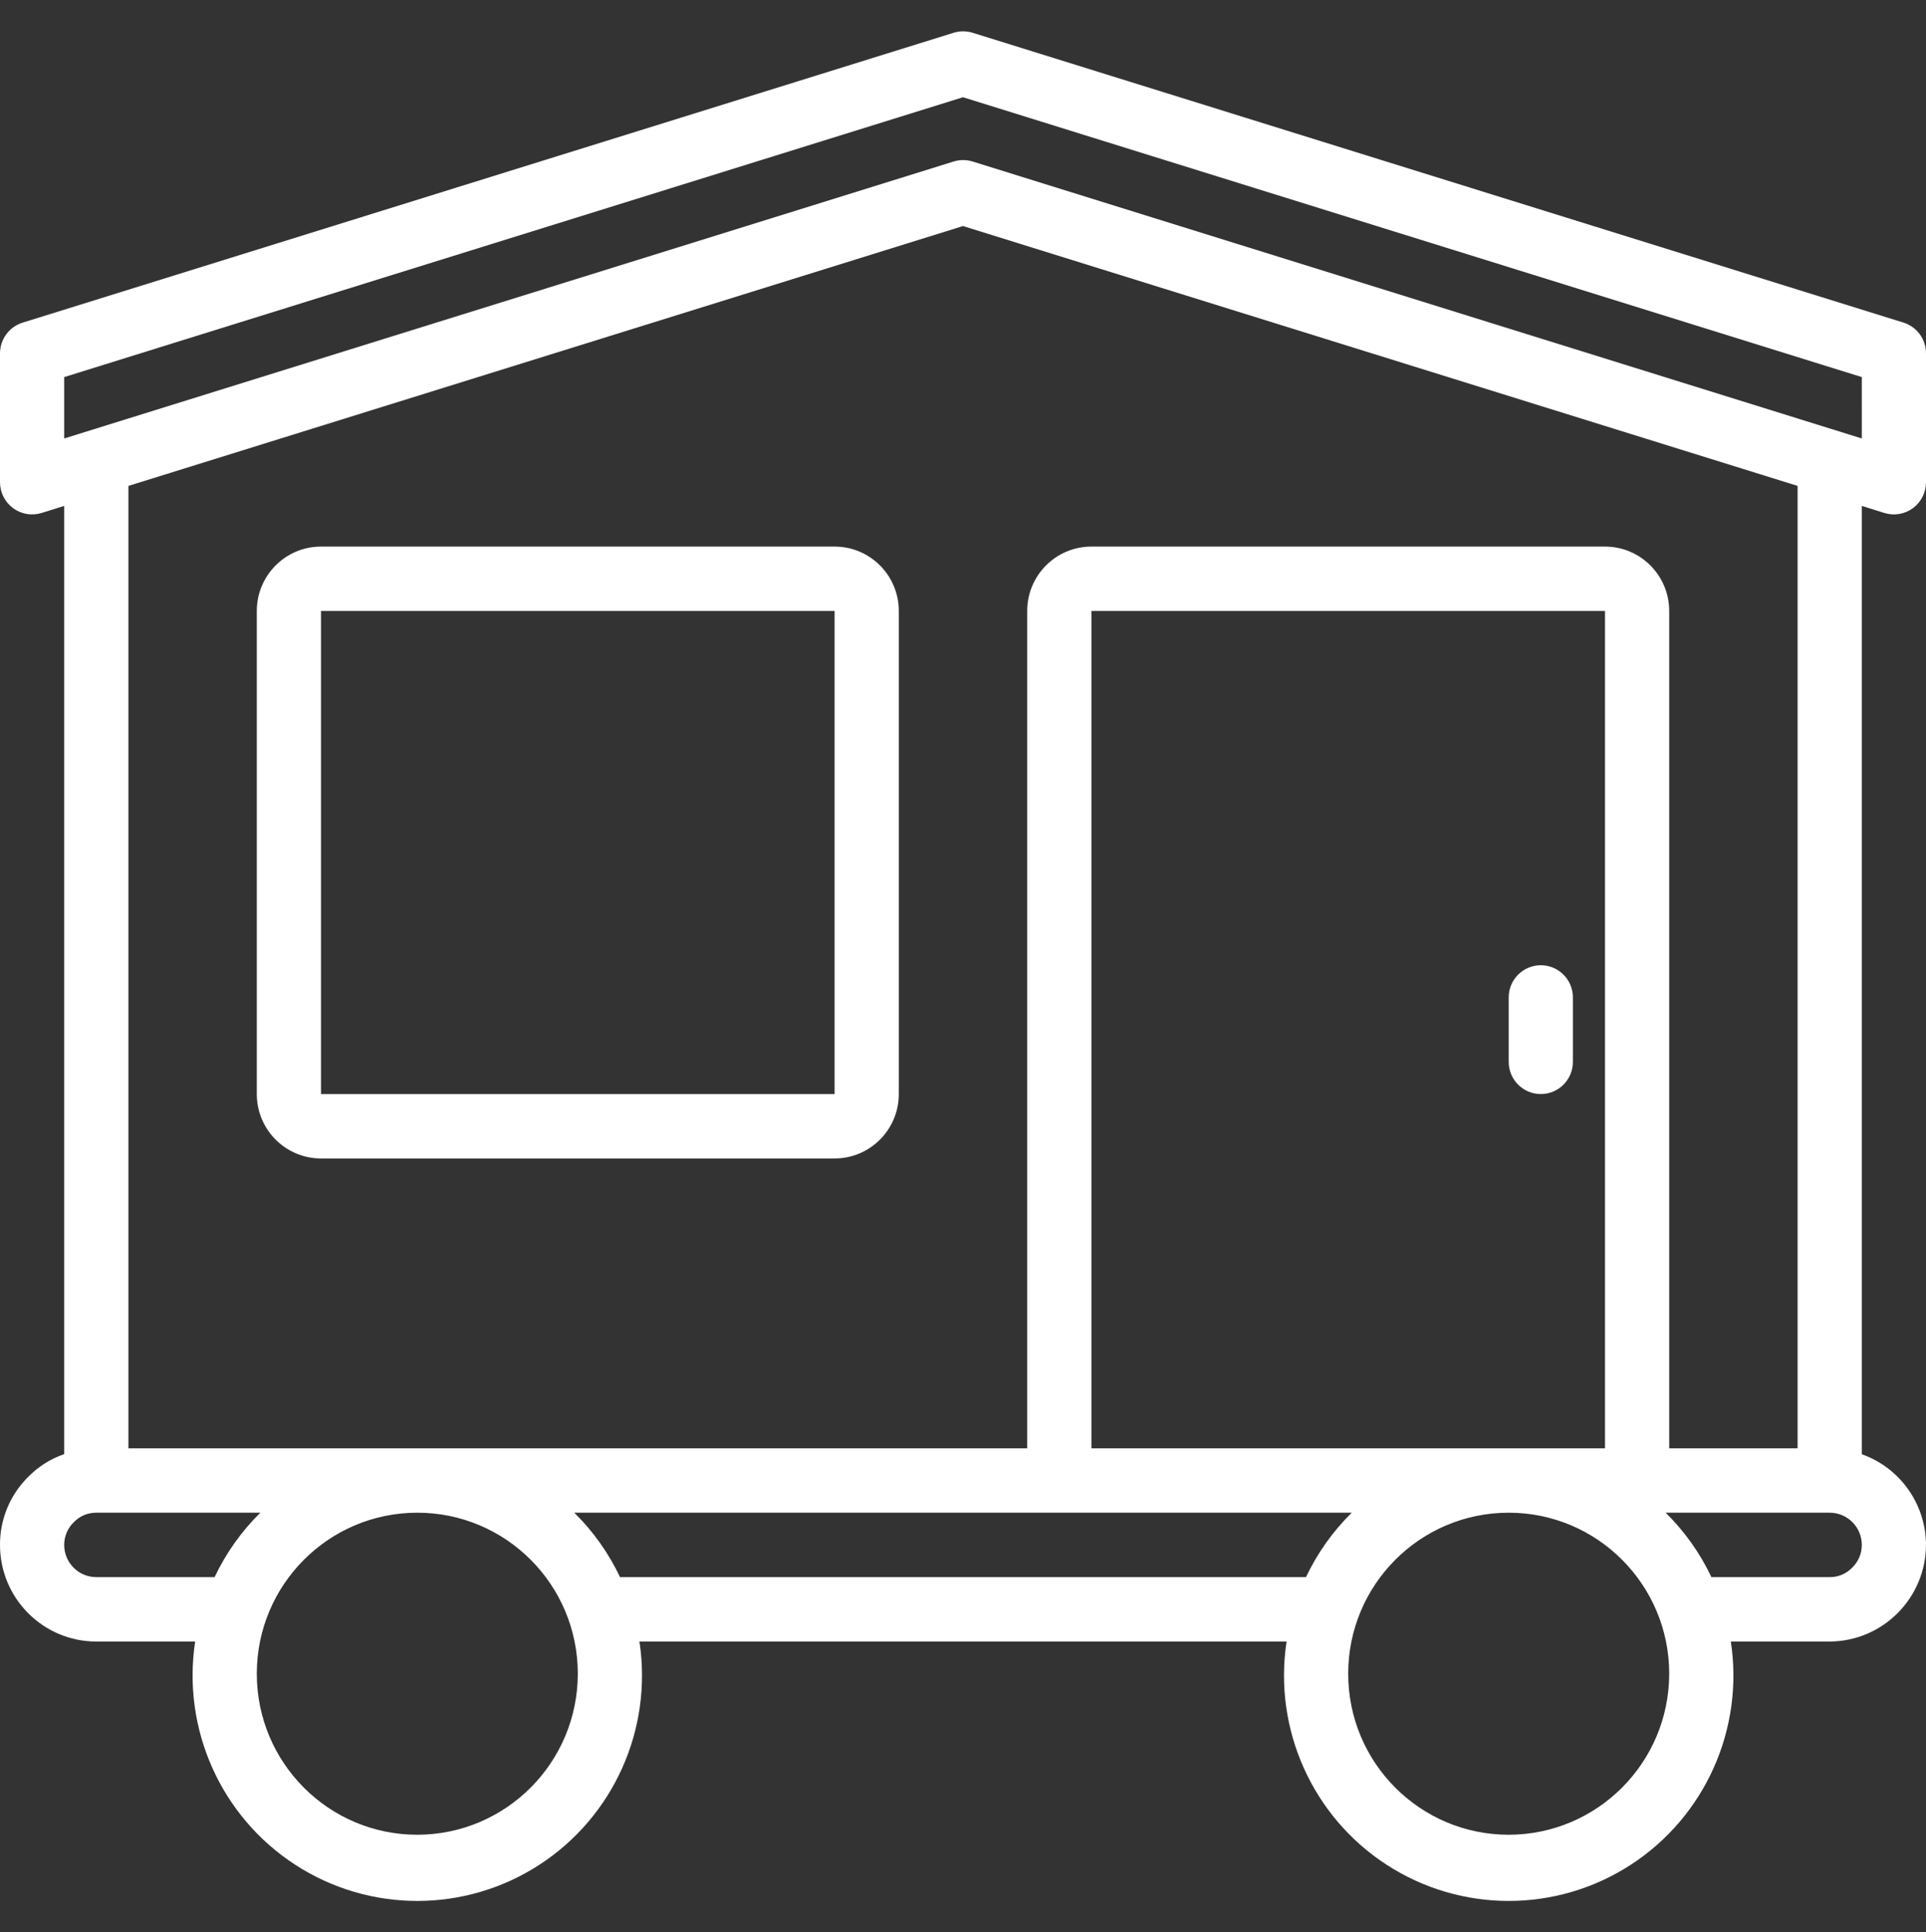 <svg width="300" height="301" viewBox="0 0 300 301" fill="none" xmlns="http://www.w3.org/2000/svg">
<rect x="0" y="0" width="300" height="301" fill="#333333" stroke="none"/>
<g clip-path="url(#clip0_162_346)">
<path d="M130 85.144H50C44.477 85.144 40 89.637 40 95.178V170.428C40 175.97 44.477 180.462 50 180.462H130C135.523 180.462 140 175.97 140 170.428V95.178C140 89.637 135.523 85.144 130 85.144ZM50 170.428V95.178H130V170.428H50Z" fill="white"/>
<path d="M296.5 50.254L151.5 5.104C150.536 4.804 149.505 4.804 148.54 5.104L3.54 50.254C1.44 50.897 0.004 52.841 0 55.044V75.111C-0.002 76.709 0.756 78.213 2.04 79.159C3.324 80.106 4.98 80.381 6.5 79.902L10 78.808V226.519C7.911 227.234 6.015 228.423 4.46 229.995C1.59 232.795 -0.02 236.646 0 240.662C0 248.973 6.716 255.712 15 255.712H30.4C28.324 269.374 34.428 282.988 45.995 290.493C57.562 297.998 72.44 297.998 84.007 290.493C95.574 282.988 101.677 269.374 99.601 255.712H200.401C198.324 269.374 204.428 282.988 215.995 290.493C227.562 297.998 242.44 297.998 254.007 290.493C265.574 282.988 271.678 269.374 269.601 255.712H285C293.267 255.67 299.959 248.956 300 240.662C299.974 234.306 295.972 228.653 290 226.535V78.809L293.5 79.902C295.02 80.382 296.676 80.106 297.96 79.16C299.244 78.213 300.001 76.71 300 75.112V55.044C300.003 52.852 298.585 50.912 296.5 50.254ZM15 245.678C12.239 245.678 10 243.432 10 240.662C9.996 239.31 10.55 238.017 11.53 237.089C12.442 236.154 13.696 235.632 15 235.644H40.55C37.607 238.544 35.195 241.94 33.425 245.678H15ZM65.001 285.812C51.194 285.812 40 274.581 40 260.728C40 246.875 51.194 235.644 65.001 235.644C78.808 235.644 90.001 246.875 90.001 260.728C89.984 274.574 78.801 285.794 65.001 285.812ZM96.576 245.678C94.805 241.94 92.394 238.544 89.451 235.644H210.55C207.607 238.544 205.196 241.94 203.425 245.678H96.576ZM250 225.612H170.001V95.178H250V225.612ZM235 285.812C221.193 285.812 210 274.581 210 260.728C210 246.875 221.193 235.644 235 235.644C248.807 235.644 260.001 246.875 260.001 260.728C259.984 274.574 248.8 285.794 235 285.812ZM288.47 244.233C287.558 245.169 286.305 245.691 285 245.678H266.575C264.805 241.94 262.394 238.544 259.45 235.644H285C287.762 235.644 290 237.89 290 240.661C290.005 242.013 289.451 243.306 288.47 244.233ZM280 225.612H260.001V95.178C260.001 89.637 255.523 85.144 250 85.144H170.001C164.478 85.144 160 89.637 160 95.178V225.612H20.001V75.694L150 35.214L280 75.693V225.612ZM290.001 68.304L151.5 25.16C150.536 24.86 149.505 24.86 148.54 25.16L10 68.304V58.742L150 15.147L290 58.742L290.001 68.304Z" fill="white"/>
<path fill-rule="evenodd" clip-rule="evenodd" d="M240 170.428C242.761 170.428 245 168.182 245 165.411V155.378C245 152.607 242.761 150.361 240 150.361C237.238 150.361 235 152.607 235 155.378V165.411C235 168.181 237.239 170.428 240 170.428Z" fill="white"/>
</g>
<defs>
<clipPath id="clip0_162_346">
<rect width="300" height="301" fill="white"/>
</clipPath>
</defs>
</svg>
